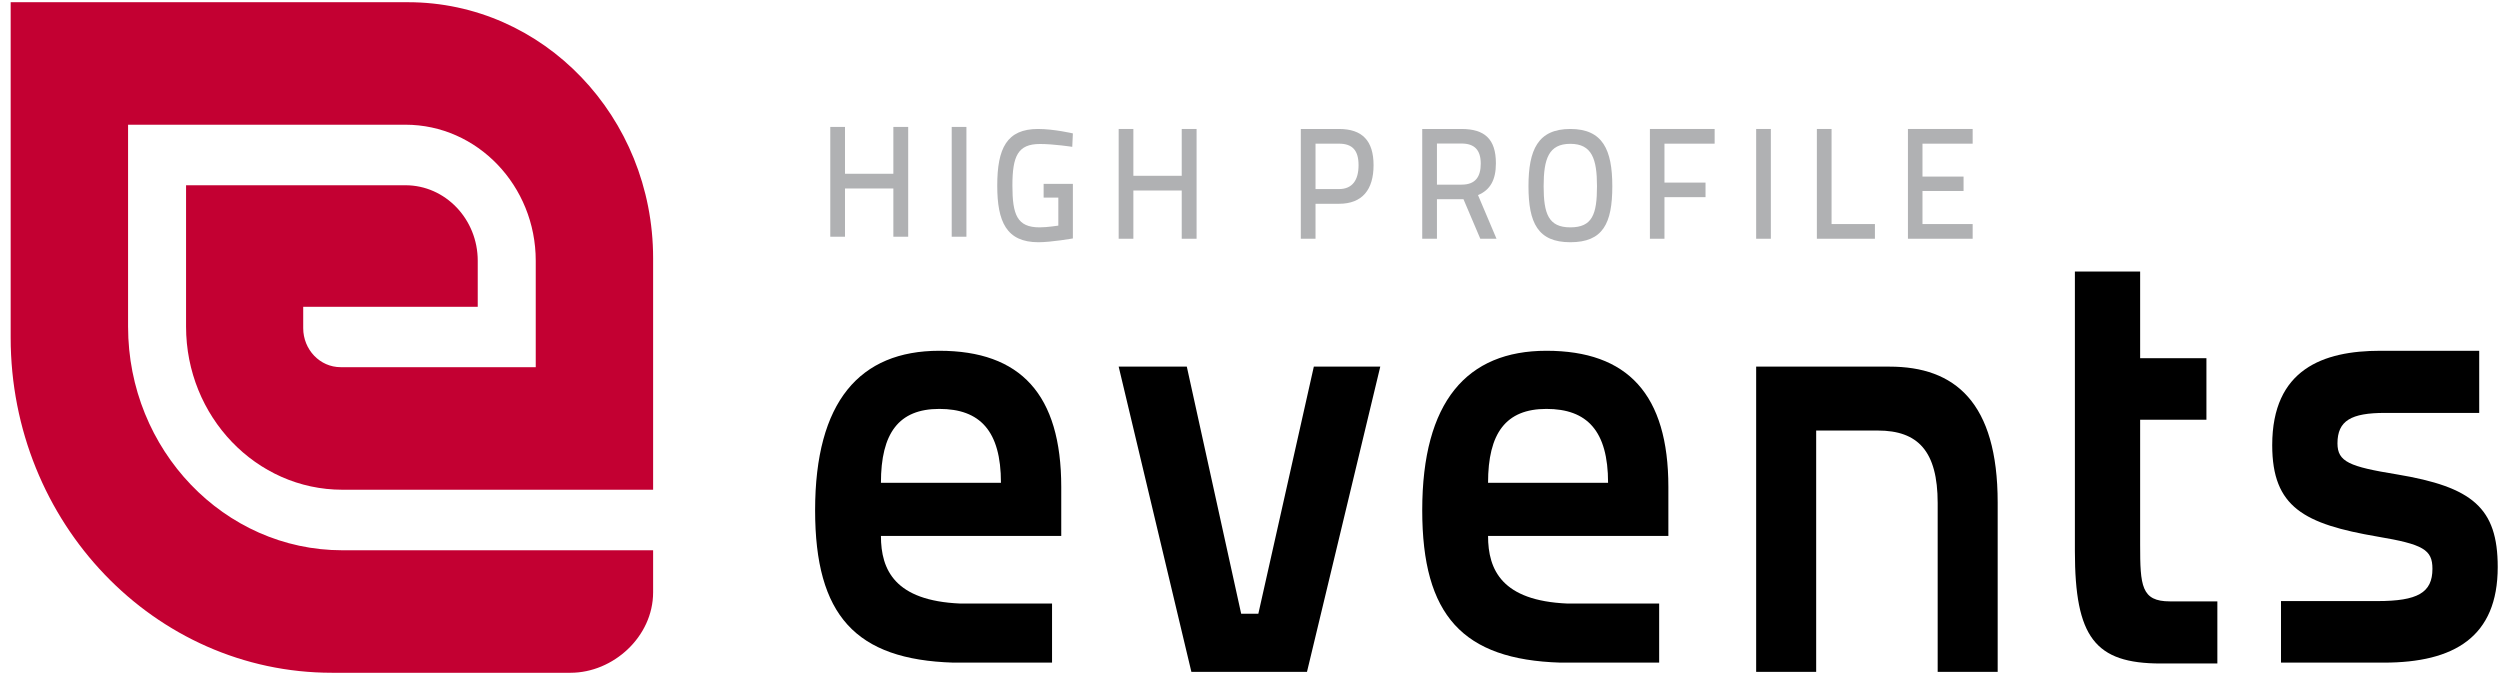 <?xml version="1.0" encoding="UTF-8" standalone="no"?>
<svg width="158px" height="43px" viewBox="0 0 158 43" version="1.1" xmlns="http://www.w3.org/2000/svg"
     xmlns:xlink="http://www.w3.org/1999/xlink">
    <!-- Generator: Sketch 3.8.3 (29802) - http://www.bohemiancoding.com/sketch -->
    <title>Logo</title>
    <desc>Created with Sketch.</desc>
    <defs>
        <polygon id="path-1" points="0 60 172.457 60 172.457 0 0 0"></polygon>
    </defs>
    <g id="Page-1" stroke="none" stroke-width="1" fill="none" fill-rule="evenodd">
        <g id="Home-new" transform="translate(-40, -28)">
            <g id="Logo" transform="translate(33, 19)">
                <g id="Page-1">
                    <polygon id="Fill-1" fill="#B0B1B3"
                             points="63.46 20.912 60.404 20.912 60.404 23.961 59.474 23.961 59.474 17.022 60.404 17.022 60.404 19.982 63.46 19.982 63.46 17.022 64.398 17.022 64.398 23.961 63.46 23.961"></polygon>
                    <polygon id="Fill-2" fill="#B0B1B3"
                             points="67.148 23.961 68.078 23.961 68.078 17.022 67.148 17.022"></polygon>
                    <g id="Group-28" transform="translate(0, 0.128)">
                        <path d="M72.957,20.492 L74.806,20.492 L74.806,23.941 C74.806,23.941 73.446,24.181 72.631,24.181 C70.601,24.181 70.026,22.881 70.026,20.602 C70.026,18.241 70.629,17.023 72.603,17.023 C73.609,17.023 74.806,17.303 74.806,17.303 L74.767,18.152 C74.767,18.152 73.599,17.972 72.727,17.972 C71.328,17.972 70.984,18.732 70.984,20.602 C70.984,22.441 71.28,23.241 72.699,23.241 C73.206,23.241 73.858,23.131 73.886,23.131 L73.886,21.361 L72.957,21.361 L72.957,20.492 L72.957,20.492 Z"
                              id="Fill-3" fill="#B0B1B3"></path>
                        <polygon id="Fill-5" fill="#B0B1B3"
                                 points="81.685 20.912 78.629 20.912 78.629 23.961 77.7 23.961 77.7 17.023 78.629 17.023 78.629 19.982 81.685 19.982 81.685 17.023 82.624 17.023 82.624 23.961 81.685 23.961"></polygon>
                        <path d="M91.626,20.821 C92.478,20.821 92.861,20.242 92.861,19.312 C92.861,18.382 92.478,17.952 91.626,17.952 L90.141,17.952 L90.141,20.821 L91.626,20.821 Z M90.141,21.751 L90.141,23.961 L89.211,23.961 L89.211,17.023 L91.626,17.023 C93.101,17.023 93.809,17.773 93.809,19.312 C93.809,20.852 93.101,21.751 91.626,21.751 L90.141,21.751 Z"
                              id="Fill-7" fill="#B0B1B3"></path>
                        <path d="M99.366,17.943 L97.815,17.943 L97.815,20.541 L99.376,20.541 C100.276,20.541 100.583,20.012 100.583,19.212 C100.583,18.353 100.19,17.943 99.366,17.943 L99.366,17.943 Z M99.347,21.461 L97.815,21.461 L97.815,23.961 L96.885,23.961 L96.885,17.023 L99.366,17.023 C100.832,17.023 101.541,17.662 101.541,19.192 C101.541,20.252 101.176,20.881 100.41,21.202 L101.579,23.961 L100.555,23.961 L99.491,21.461 L99.347,21.461 Z"
                              id="Fill-9" fill="#B0B1B3"></path>
                        <path d="M107.93,20.642 C107.93,18.922 107.613,17.962 106.244,17.962 C104.874,17.962 104.558,18.912 104.558,20.642 C104.558,22.381 104.864,23.241 106.244,23.241 C107.632,23.241 107.93,22.421 107.93,20.642 M103.6,20.642 C103.6,18.342 104.194,17.023 106.244,17.023 C108.293,17.023 108.898,18.333 108.898,20.642 C108.898,23.001 108.304,24.181 106.244,24.181 C104.194,24.181 103.6,22.961 103.6,20.642"
                              id="Fill-11" fill="#B0B1B3"></path>
                        <polygon id="Fill-13" fill="#B0B1B3"
                                 points="111.274 17.023 115.365 17.023 115.365 17.952 112.194 17.952 112.194 20.412 114.789 20.412 114.789 21.332 112.194 21.332 112.194 23.961 111.274 23.961"></polygon>
                        <mask id="mask-2" fill="white">
                            <use xlink:href="#path-1"></use>
                        </mask>
                        <g id="Clip-16"></g>
                        <polygon id="Fill-15" fill="#B0B1B3" mask="url(#mask-2)"
                                 points="117.989 23.961 118.918 23.961 118.918 17.023 117.989 17.023"></polygon>
                        <polygon id="Fill-17" fill="#B0B1B3" mask="url(#mask-2)"
                                 points="121.826 23.961 121.826 17.023 122.755 17.023 122.755 23.032 125.495 23.032 125.495 23.961"></polygon>
                        <polygon id="Fill-18" fill="#B0B1B3" mask="url(#mask-2)"
                                 points="127.582 17.023 131.672 17.023 131.672 17.952 128.501 17.952 128.501 20.032 131.097 20.032 131.097 20.942 128.501 20.942 128.501 23.032 131.672 23.032 131.672 23.961 127.582 23.961"></polygon>
                        <path d="M28.636,43.649 C21.168,43.649 15.094,37.308 15.094,29.514 L15.094,16.754 L32.627,16.754 C37.166,16.754 40.859,20.611 40.859,25.352 L40.859,32.077 L28.527,32.077 C27.223,32.077 26.163,30.972 26.163,29.609 L26.163,28.26 L37.193,28.26 L37.193,25.352 C37.193,22.721 35.144,20.58 32.627,20.58 L18.759,20.58 L18.759,29.514 C18.759,35.198 23.19,39.823 28.636,39.823 L48.277,39.823 L48.277,25.188 C48.277,16.253 41.339,9.012 32.779,9.012 L7.674,9.012 L7.674,30.204 C7.674,41.908 16.763,51.391 27.976,51.391 L43.06,51.391 C45.749,51.391 48.277,49.115 48.277,46.305 L48.277,43.649 L28.636,43.649 Z"
                              id="Fill-19" fill="#C30032" mask="url(#mask-2)"></path>
                        <path d="M28.636,43.649 C21.168,43.649 15.093,37.308 15.093,29.514 L15.093,16.754 L32.626,16.754 C37.165,16.754 40.858,20.611 40.858,25.352 L40.858,32.077 L28.527,32.077 C27.222,32.077 26.163,30.972 26.163,29.609 L26.163,28.259 L37.193,28.259 L37.193,25.352 C37.193,22.721 35.144,20.58 32.626,20.58 L18.758,20.58 L18.758,29.514 C18.758,35.198 23.189,39.823 28.636,39.823 L48.277,39.823 L48.277,25.188 C48.277,16.253 41.338,9.012 32.779,9.012 L7.674,9.012 L7.674,30.203 C7.674,41.908 16.762,51.39 27.976,51.39 L43.059,51.39 C45.749,51.39 48.277,49.115 48.277,46.305 L48.277,43.649 L28.636,43.649 Z"
                              id="Fill-20" mask="url(#mask-2)"></path>
                        <polygon id="Fill-22" fill="#000000" mask="url(#mask-2)"
                                 points="82.006 32.043 85.442 47.66 86.527 47.66 90.034 32.043 94.233 32.043 89.602 51.332 82.295 51.332 77.7 32.043"></polygon>
                        <path d="M70.26,39.385 C70.26,36.101 68.934,34.715 66.363,34.715 C63.796,34.715 62.675,36.251 62.675,39.385 L70.26,39.385 Z M73.489,50.75 L67.246,50.75 C61.078,50.561 58.515,47.767 58.515,41.123 C58.515,34.25 61.337,31.041 66.363,31.041 C71.501,31.041 74.071,33.798 74.071,39.649 L74.071,42.745 L62.675,42.745 C62.675,44.894 63.558,46.839 67.686,47.016 L73.489,47.016 L73.489,50.75 Z"
                              id="Fill-23" fill="#000000" mask="url(#mask-2)"></path>
                        <path d="M108.63,39.385 C108.63,36.101 107.304,34.715 104.733,34.715 C102.167,34.715 101.045,36.251 101.045,39.385 L108.63,39.385 Z M111.859,50.75 L105.616,50.75 C99.447,50.561 96.885,47.767 96.885,41.123 C96.885,34.25 99.707,31.041 104.733,31.041 C109.871,31.041 112.441,33.798 112.441,39.649 L112.441,42.745 L101.045,42.745 C101.045,44.894 101.927,46.839 106.056,47.016 L111.859,47.016 L111.859,50.75 Z"
                              id="Fill-24" fill="#000000" mask="url(#mask-2)"></path>
                        <path d="M117.989,51.336 L117.989,32.043 L126.421,32.043 C130.542,32.043 133.253,34.287 133.253,40.631 L133.253,51.336 L129.461,51.336 L129.461,40.667 C129.461,37.379 128.212,36.082 125.678,36.082 L121.782,36.082 L121.782,51.336 L117.989,51.336 Z"
                              id="Fill-25" fill="#000000" mask="url(#mask-2)"></path>
                        <path d="M142.257,35.399 L142.257,43.292 C142.257,45.895 142.328,46.879 144.137,46.879 L147.137,46.879 L147.137,50.805 L143.559,50.805 C139.399,50.805 138.133,49.145 138.133,43.705 L138.133,26.035 L142.257,26.035 L142.257,31.51 L146.446,31.51 L146.446,35.399 L142.257,35.399 Z"
                              id="Fill-26" fill="#000000" mask="url(#mask-2)"></path>
                        <path d="M163.686,34.968 L157.729,34.968 C155.594,34.968 154.728,35.457 154.728,36.892 C154.728,38.063 155.488,38.366 158.489,38.854 C163.264,39.649 164.856,40.971 164.856,44.709 C164.856,49.127 162.105,50.75 157.658,50.75 L151.159,50.75 L151.159,46.86 L157.258,46.86 C159.791,46.86 160.73,46.332 160.73,44.822 C160.73,43.612 160.154,43.273 157.258,42.785 C152.627,41.991 150.604,40.933 150.604,37.008 C150.604,32.208 153.821,31.041 157.439,31.041 L163.686,31.041 L163.686,34.968 Z"
                              id="Fill-27" fill="#000000" mask="url(#mask-2)"></path>
                    </g>
                </g>
            </g>
        </g>
    </g>
</svg>